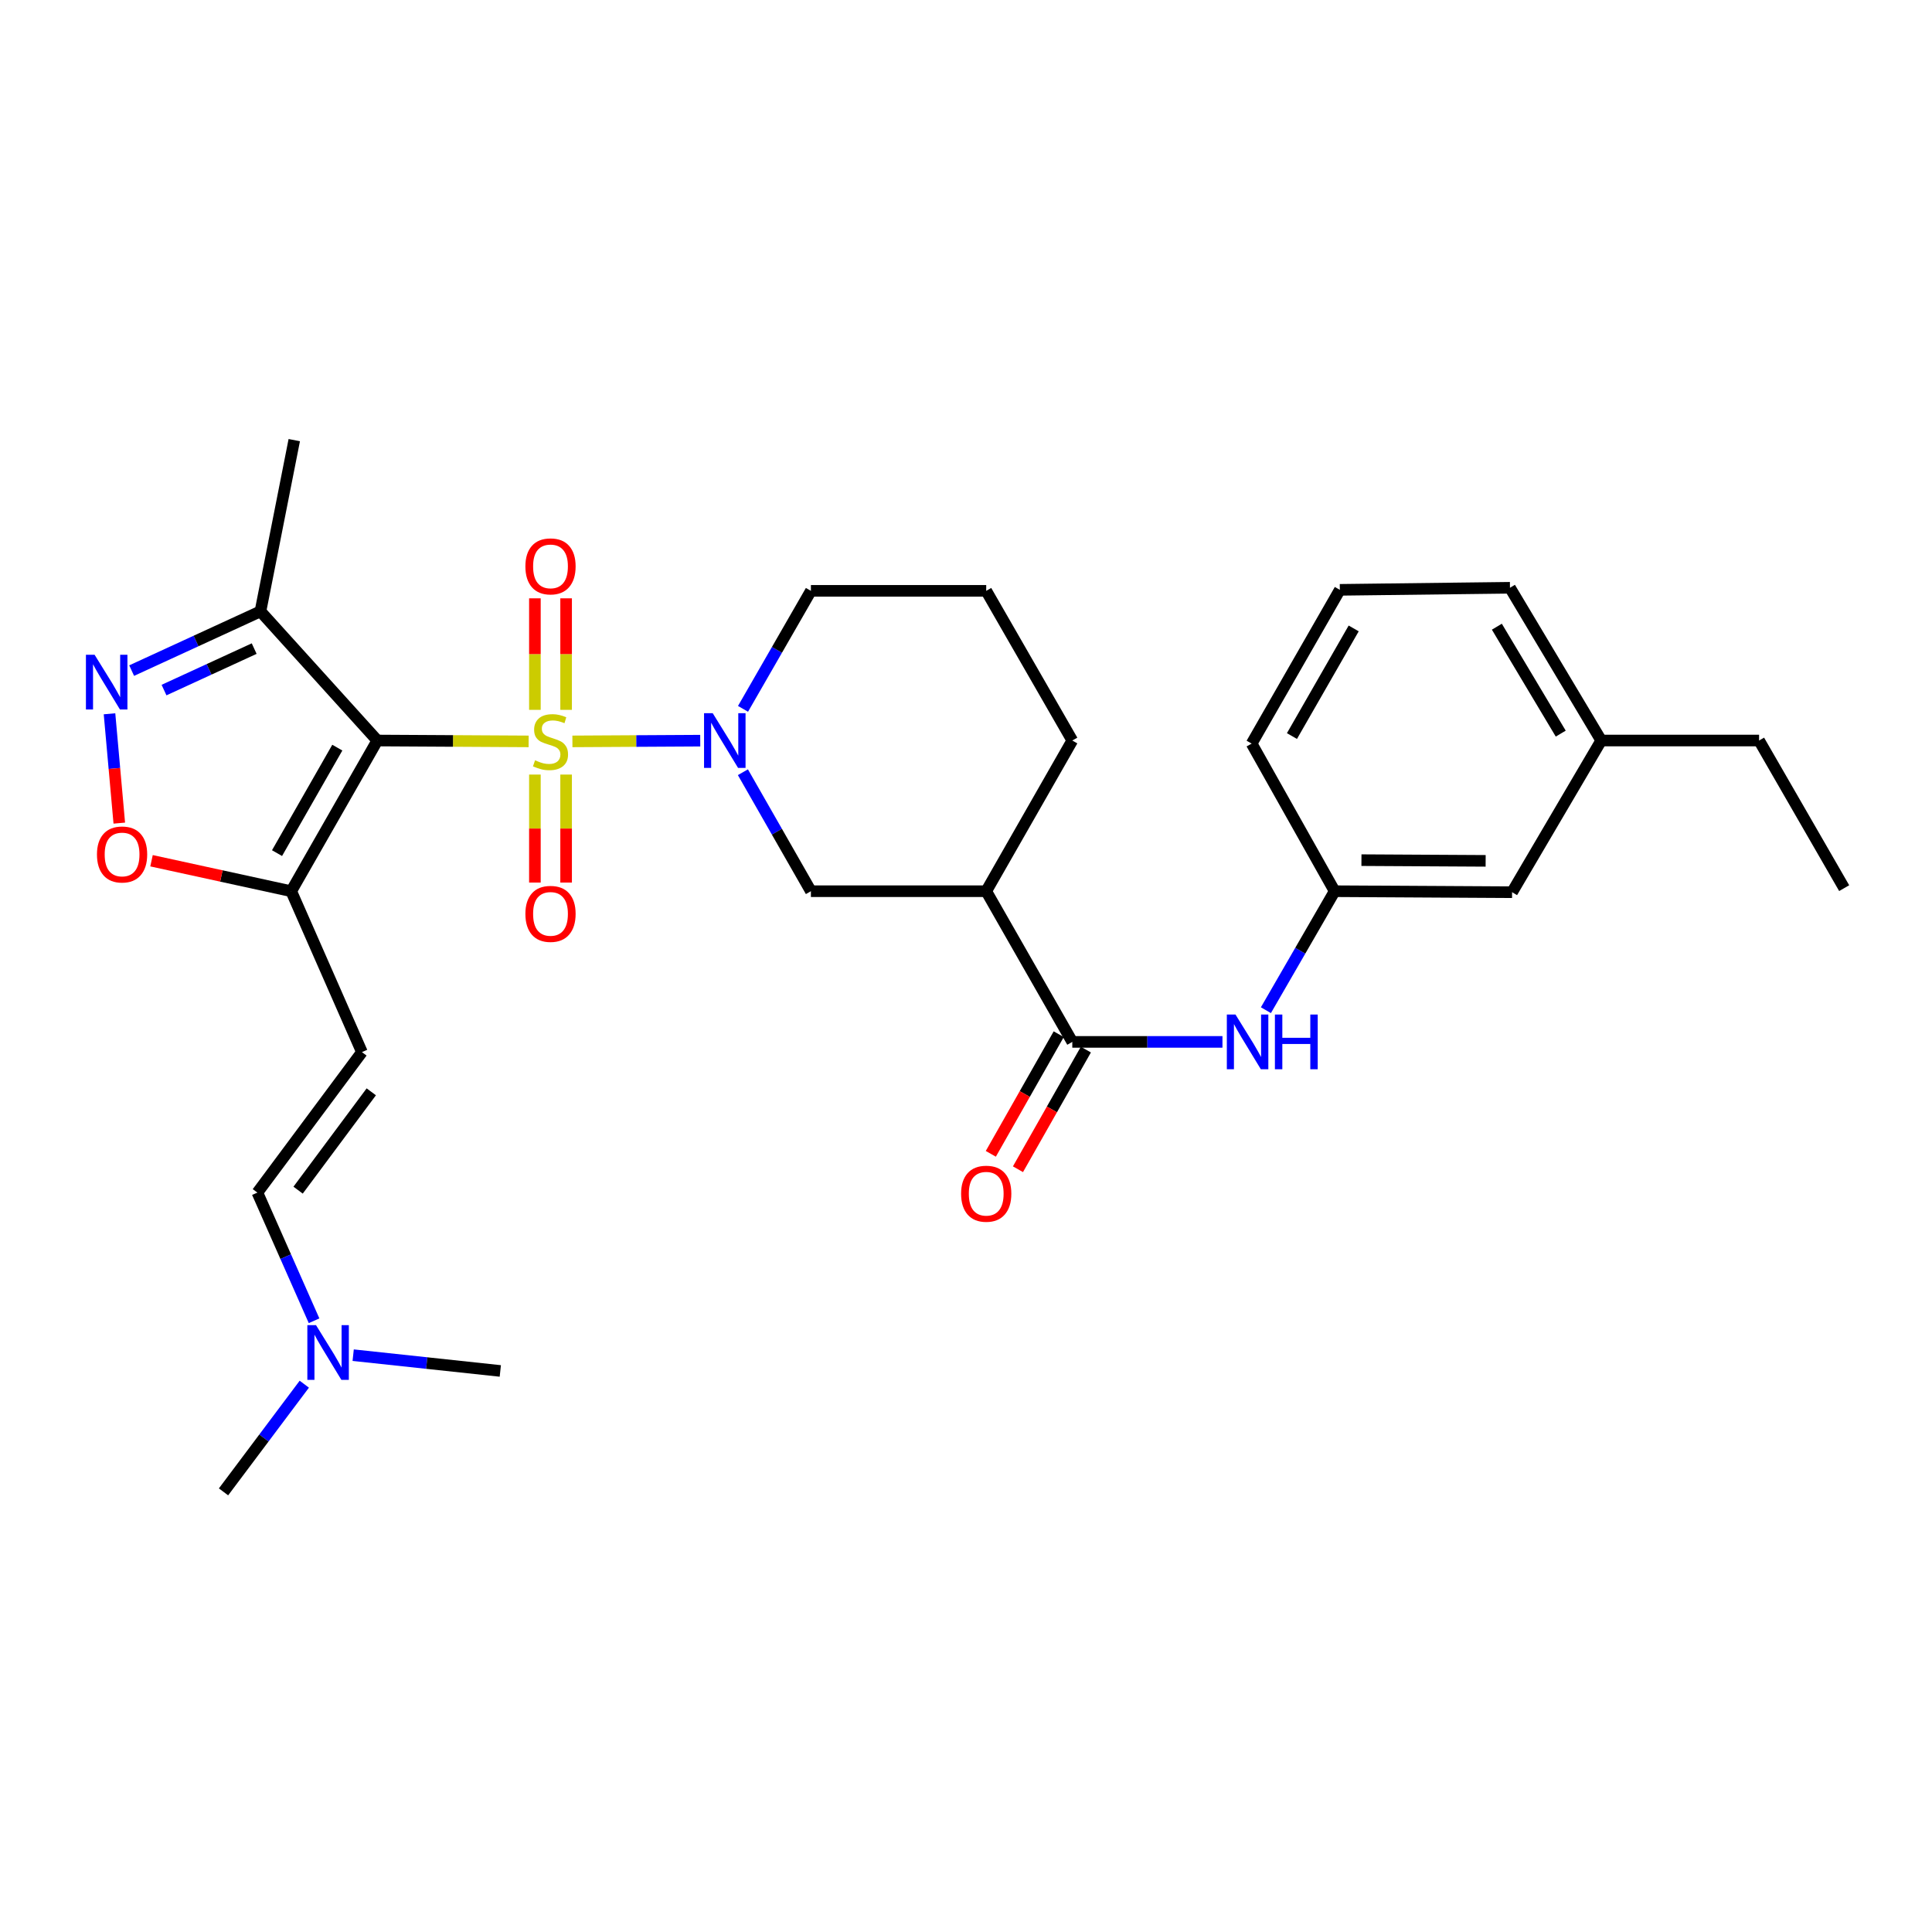 <?xml version='1.0' encoding='iso-8859-1'?>
<svg version='1.1' baseProfile='full'
              xmlns='http://www.w3.org/2000/svg'
                      xmlns:rdkit='http://www.rdkit.org/xml'
                      xmlns:xlink='http://www.w3.org/1999/xlink'
                  xml:space='preserve'
width='1000px' height='1000px' viewBox='0 0 1000 1000'>
<!-- END OF HEADER -->
<rect style='opacity:1.0;fill:#FFFFFF;stroke:none' width='1000' height='1000' x='0' y='0'> </rect>
<path class='bond-0' d='M 273.62,383.741 L 234.462,383.517' style='fill:none;fill-rule:evenodd;stroke:#CCCC00;stroke-width:6px;stroke-linecap:butt;stroke-linejoin:miter;stroke-opacity:1' />
<path class='bond-0' d='M 234.462,383.517 L 195.304,383.294' style='fill:none;fill-rule:evenodd;stroke:#000000;stroke-width:6px;stroke-linecap:butt;stroke-linejoin:miter;stroke-opacity:1' />
<path class='bond-1' d='M 296.276,383.741 L 329.358,383.553' style='fill:none;fill-rule:evenodd;stroke:#CCCC00;stroke-width:6px;stroke-linecap:butt;stroke-linejoin:miter;stroke-opacity:1' />
<path class='bond-1' d='M 329.358,383.553 L 362.44,383.366' style='fill:none;fill-rule:evenodd;stroke:#0000FF;stroke-width:6px;stroke-linecap:butt;stroke-linejoin:miter;stroke-opacity:1' />
<path class='bond-11' d='M 276.863,400.914 L 276.863,428.866' style='fill:none;fill-rule:evenodd;stroke:#CCCC00;stroke-width:6px;stroke-linecap:butt;stroke-linejoin:miter;stroke-opacity:1' />
<path class='bond-11' d='M 276.863,428.866 L 276.863,456.819' style='fill:none;fill-rule:evenodd;stroke:#FF0000;stroke-width:6px;stroke-linecap:butt;stroke-linejoin:miter;stroke-opacity:1' />
<path class='bond-11' d='M 293.019,400.914 L 293.019,428.866' style='fill:none;fill-rule:evenodd;stroke:#CCCC00;stroke-width:6px;stroke-linecap:butt;stroke-linejoin:miter;stroke-opacity:1' />
<path class='bond-11' d='M 293.019,428.866 L 293.019,456.819' style='fill:none;fill-rule:evenodd;stroke:#FF0000;stroke-width:6px;stroke-linecap:butt;stroke-linejoin:miter;stroke-opacity:1' />
<path class='bond-12' d='M 293.019,367.417 L 293.019,338.555' style='fill:none;fill-rule:evenodd;stroke:#CCCC00;stroke-width:6px;stroke-linecap:butt;stroke-linejoin:miter;stroke-opacity:1' />
<path class='bond-12' d='M 293.019,338.555 L 293.019,309.692' style='fill:none;fill-rule:evenodd;stroke:#FF0000;stroke-width:6px;stroke-linecap:butt;stroke-linejoin:miter;stroke-opacity:1' />
<path class='bond-12' d='M 276.863,367.417 L 276.863,338.555' style='fill:none;fill-rule:evenodd;stroke:#CCCC00;stroke-width:6px;stroke-linecap:butt;stroke-linejoin:miter;stroke-opacity:1' />
<path class='bond-12' d='M 276.863,338.555 L 276.863,309.692' style='fill:none;fill-rule:evenodd;stroke:#FF0000;stroke-width:6px;stroke-linecap:butt;stroke-linejoin:miter;stroke-opacity:1' />
<path class='bond-2' d='M 195.304,383.294 L 150.733,461.289' style='fill:none;fill-rule:evenodd;stroke:#000000;stroke-width:6px;stroke-linecap:butt;stroke-linejoin:miter;stroke-opacity:1' />
<path class='bond-2' d='M 174.592,386.977 L 143.391,441.574' style='fill:none;fill-rule:evenodd;stroke:#000000;stroke-width:6px;stroke-linecap:butt;stroke-linejoin:miter;stroke-opacity:1' />
<path class='bond-4' d='M 195.304,383.294 L 134.81,316.436' style='fill:none;fill-rule:evenodd;stroke:#000000;stroke-width:6px;stroke-linecap:butt;stroke-linejoin:miter;stroke-opacity:1' />
<path class='bond-9' d='M 384.527,399.7 L 402.125,430.494' style='fill:none;fill-rule:evenodd;stroke:#0000FF;stroke-width:6px;stroke-linecap:butt;stroke-linejoin:miter;stroke-opacity:1' />
<path class='bond-9' d='M 402.125,430.494 L 419.723,461.289' style='fill:none;fill-rule:evenodd;stroke:#000000;stroke-width:6px;stroke-linecap:butt;stroke-linejoin:miter;stroke-opacity:1' />
<path class='bond-17' d='M 384.584,366.899 L 402.153,336.359' style='fill:none;fill-rule:evenodd;stroke:#0000FF;stroke-width:6px;stroke-linecap:butt;stroke-linejoin:miter;stroke-opacity:1' />
<path class='bond-17' d='M 402.153,336.359 L 419.723,305.819' style='fill:none;fill-rule:evenodd;stroke:#000000;stroke-width:6px;stroke-linecap:butt;stroke-linejoin:miter;stroke-opacity:1' />
<path class='bond-6' d='M 150.733,461.289 L 114.58,453.402' style='fill:none;fill-rule:evenodd;stroke:#000000;stroke-width:6px;stroke-linecap:butt;stroke-linejoin:miter;stroke-opacity:1' />
<path class='bond-6' d='M 114.58,453.402 L 78.427,445.515' style='fill:none;fill-rule:evenodd;stroke:#FF0000;stroke-width:6px;stroke-linecap:butt;stroke-linejoin:miter;stroke-opacity:1' />
<path class='bond-8' d='M 150.733,461.289 L 187.334,544.572' style='fill:none;fill-rule:evenodd;stroke:#000000;stroke-width:6px;stroke-linecap:butt;stroke-linejoin:miter;stroke-opacity:1' />
<path class='bond-3' d='M 68.147,347.107 L 101.479,331.772' style='fill:none;fill-rule:evenodd;stroke:#0000FF;stroke-width:6px;stroke-linecap:butt;stroke-linejoin:miter;stroke-opacity:1' />
<path class='bond-3' d='M 101.479,331.772 L 134.81,316.436' style='fill:none;fill-rule:evenodd;stroke:#000000;stroke-width:6px;stroke-linecap:butt;stroke-linejoin:miter;stroke-opacity:1' />
<path class='bond-3' d='M 84.899,357.183 L 108.231,346.448' style='fill:none;fill-rule:evenodd;stroke:#0000FF;stroke-width:6px;stroke-linecap:butt;stroke-linejoin:miter;stroke-opacity:1' />
<path class='bond-3' d='M 108.231,346.448 L 131.563,335.714' style='fill:none;fill-rule:evenodd;stroke:#000000;stroke-width:6px;stroke-linecap:butt;stroke-linejoin:miter;stroke-opacity:1' />
<path class='bond-30' d='M 56.683,369.453 L 59.213,397.749' style='fill:none;fill-rule:evenodd;stroke:#0000FF;stroke-width:6px;stroke-linecap:butt;stroke-linejoin:miter;stroke-opacity:1' />
<path class='bond-30' d='M 59.213,397.749 L 61.743,426.044' style='fill:none;fill-rule:evenodd;stroke:#FF0000;stroke-width:6px;stroke-linecap:butt;stroke-linejoin:miter;stroke-opacity:1' />
<path class='bond-21' d='M 134.81,316.436 L 152.312,227.814' style='fill:none;fill-rule:evenodd;stroke:#000000;stroke-width:6px;stroke-linecap:butt;stroke-linejoin:miter;stroke-opacity:1' />
<path class='bond-5' d='M 555.017,539.285 L 510.464,461.289' style='fill:none;fill-rule:evenodd;stroke:#000000;stroke-width:6px;stroke-linecap:butt;stroke-linejoin:miter;stroke-opacity:1' />
<path class='bond-10' d='M 555.017,539.285 L 593.879,539.285' style='fill:none;fill-rule:evenodd;stroke:#000000;stroke-width:6px;stroke-linecap:butt;stroke-linejoin:miter;stroke-opacity:1' />
<path class='bond-10' d='M 593.879,539.285 L 632.741,539.285' style='fill:none;fill-rule:evenodd;stroke:#0000FF;stroke-width:6px;stroke-linecap:butt;stroke-linejoin:miter;stroke-opacity:1' />
<path class='bond-14' d='M 547.992,535.298 L 530.42,566.259' style='fill:none;fill-rule:evenodd;stroke:#000000;stroke-width:6px;stroke-linecap:butt;stroke-linejoin:miter;stroke-opacity:1' />
<path class='bond-14' d='M 530.42,566.259 L 512.847,597.22' style='fill:none;fill-rule:evenodd;stroke:#FF0000;stroke-width:6px;stroke-linecap:butt;stroke-linejoin:miter;stroke-opacity:1' />
<path class='bond-14' d='M 562.043,543.272 L 544.47,574.233' style='fill:none;fill-rule:evenodd;stroke:#000000;stroke-width:6px;stroke-linecap:butt;stroke-linejoin:miter;stroke-opacity:1' />
<path class='bond-14' d='M 544.47,574.233 L 526.897,605.194' style='fill:none;fill-rule:evenodd;stroke:#FF0000;stroke-width:6px;stroke-linecap:butt;stroke-linejoin:miter;stroke-opacity:1' />
<path class='bond-7' d='M 510.464,461.289 L 419.723,461.289' style='fill:none;fill-rule:evenodd;stroke:#000000;stroke-width:6px;stroke-linecap:butt;stroke-linejoin:miter;stroke-opacity:1' />
<path class='bond-31' d='M 510.464,461.289 L 555.017,383.294' style='fill:none;fill-rule:evenodd;stroke:#000000;stroke-width:6px;stroke-linecap:butt;stroke-linejoin:miter;stroke-opacity:1' />
<path class='bond-13' d='M 187.334,544.572 L 133.222,617.281' style='fill:none;fill-rule:evenodd;stroke:#000000;stroke-width:6px;stroke-linecap:butt;stroke-linejoin:miter;stroke-opacity:1' />
<path class='bond-13' d='M 192.177,565.123 L 154.299,616.02' style='fill:none;fill-rule:evenodd;stroke:#000000;stroke-width:6px;stroke-linecap:butt;stroke-linejoin:miter;stroke-opacity:1' />
<path class='bond-15' d='M 655.232,522.873 L 673.023,492.081' style='fill:none;fill-rule:evenodd;stroke:#0000FF;stroke-width:6px;stroke-linecap:butt;stroke-linejoin:miter;stroke-opacity:1' />
<path class='bond-15' d='M 673.023,492.081 L 690.814,461.289' style='fill:none;fill-rule:evenodd;stroke:#000000;stroke-width:6px;stroke-linecap:butt;stroke-linejoin:miter;stroke-opacity:1' />
<path class='bond-16' d='M 133.222,617.281 L 147.891,650.45' style='fill:none;fill-rule:evenodd;stroke:#000000;stroke-width:6px;stroke-linecap:butt;stroke-linejoin:miter;stroke-opacity:1' />
<path class='bond-16' d='M 147.891,650.45 L 162.56,683.62' style='fill:none;fill-rule:evenodd;stroke:#0000FF;stroke-width:6px;stroke-linecap:butt;stroke-linejoin:miter;stroke-opacity:1' />
<path class='bond-18' d='M 690.814,461.289 L 782.65,461.81' style='fill:none;fill-rule:evenodd;stroke:#000000;stroke-width:6px;stroke-linecap:butt;stroke-linejoin:miter;stroke-opacity:1' />
<path class='bond-18' d='M 704.681,445.212 L 768.966,445.577' style='fill:none;fill-rule:evenodd;stroke:#000000;stroke-width:6px;stroke-linecap:butt;stroke-linejoin:miter;stroke-opacity:1' />
<path class='bond-24' d='M 690.814,461.289 L 647.849,384.882' style='fill:none;fill-rule:evenodd;stroke:#000000;stroke-width:6px;stroke-linecap:butt;stroke-linejoin:miter;stroke-opacity:1' />
<path class='bond-25' d='M 157.507,716.457 L 136.6,744.322' style='fill:none;fill-rule:evenodd;stroke:#0000FF;stroke-width:6px;stroke-linecap:butt;stroke-linejoin:miter;stroke-opacity:1' />
<path class='bond-25' d='M 136.6,744.322 L 115.693,772.186' style='fill:none;fill-rule:evenodd;stroke:#000000;stroke-width:6px;stroke-linecap:butt;stroke-linejoin:miter;stroke-opacity:1' />
<path class='bond-26' d='M 182.804,701.434 L 220.881,705.518' style='fill:none;fill-rule:evenodd;stroke:#0000FF;stroke-width:6px;stroke-linecap:butt;stroke-linejoin:miter;stroke-opacity:1' />
<path class='bond-26' d='M 220.881,705.518 L 258.957,709.601' style='fill:none;fill-rule:evenodd;stroke:#000000;stroke-width:6px;stroke-linecap:butt;stroke-linejoin:miter;stroke-opacity:1' />
<path class='bond-22' d='M 419.723,305.819 L 510.464,305.819' style='fill:none;fill-rule:evenodd;stroke:#000000;stroke-width:6px;stroke-linecap:butt;stroke-linejoin:miter;stroke-opacity:1' />
<path class='bond-20' d='M 782.65,461.81 L 828.792,383.294' style='fill:none;fill-rule:evenodd;stroke:#000000;stroke-width:6px;stroke-linecap:butt;stroke-linejoin:miter;stroke-opacity:1' />
<path class='bond-19' d='M 555.017,383.294 L 510.464,305.819' style='fill:none;fill-rule:evenodd;stroke:#000000;stroke-width:6px;stroke-linecap:butt;stroke-linejoin:miter;stroke-opacity:1' />
<path class='bond-28' d='M 828.792,383.294 L 910.495,383.294' style='fill:none;fill-rule:evenodd;stroke:#000000;stroke-width:6px;stroke-linecap:butt;stroke-linejoin:miter;stroke-opacity:1' />
<path class='bond-32' d='M 828.792,383.294 L 781.555,304.23' style='fill:none;fill-rule:evenodd;stroke:#000000;stroke-width:6px;stroke-linecap:butt;stroke-linejoin:miter;stroke-opacity:1' />
<path class='bond-32' d='M 807.838,379.72 L 774.772,324.376' style='fill:none;fill-rule:evenodd;stroke:#000000;stroke-width:6px;stroke-linecap:butt;stroke-linejoin:miter;stroke-opacity:1' />
<path class='bond-23' d='M 693.498,305.298 L 647.849,384.882' style='fill:none;fill-rule:evenodd;stroke:#000000;stroke-width:6px;stroke-linecap:butt;stroke-linejoin:miter;stroke-opacity:1' />
<path class='bond-23' d='M 700.665,325.274 L 668.711,380.983' style='fill:none;fill-rule:evenodd;stroke:#000000;stroke-width:6px;stroke-linecap:butt;stroke-linejoin:miter;stroke-opacity:1' />
<path class='bond-27' d='M 693.498,305.298 L 781.555,304.23' style='fill:none;fill-rule:evenodd;stroke:#000000;stroke-width:6px;stroke-linecap:butt;stroke-linejoin:miter;stroke-opacity:1' />
<path class='bond-29' d='M 910.495,383.294 L 954.545,459.701' style='fill:none;fill-rule:evenodd;stroke:#000000;stroke-width:6px;stroke-linecap:butt;stroke-linejoin:miter;stroke-opacity:1' />
<path  class='atom-0' d='M 276.941 393.525
Q 277.261 393.645, 278.581 394.205
Q 279.901 394.765, 281.341 395.125
Q 282.821 395.445, 284.261 395.445
Q 286.941 395.445, 288.501 394.165
Q 290.061 392.845, 290.061 390.565
Q 290.061 389.005, 289.261 388.045
Q 288.501 387.085, 287.301 386.565
Q 286.101 386.045, 284.101 385.445
Q 281.581 384.685, 280.061 383.965
Q 278.581 383.245, 277.501 381.725
Q 276.461 380.205, 276.461 377.645
Q 276.461 374.085, 278.861 371.885
Q 281.301 369.685, 286.101 369.685
Q 289.381 369.685, 293.101 371.245
L 292.181 374.325
Q 288.781 372.925, 286.221 372.925
Q 283.461 372.925, 281.941 374.085
Q 280.421 375.205, 280.461 377.165
Q 280.461 378.685, 281.221 379.605
Q 282.021 380.525, 283.141 381.045
Q 284.301 381.565, 286.221 382.165
Q 288.781 382.965, 290.301 383.765
Q 291.821 384.565, 292.901 386.205
Q 294.021 387.805, 294.021 390.565
Q 294.021 394.485, 291.381 396.605
Q 288.781 398.685, 284.421 398.685
Q 281.901 398.685, 279.981 398.125
Q 278.101 397.605, 275.861 396.685
L 276.941 393.525
' fill='#CCCC00'/>
<path  class='atom-2' d='M 368.892 369.134
L 378.172 384.134
Q 379.092 385.614, 380.572 388.294
Q 382.052 390.974, 382.132 391.134
L 382.132 369.134
L 385.892 369.134
L 385.892 397.454
L 382.012 397.454
L 372.052 381.054
Q 370.892 379.134, 369.652 376.934
Q 368.452 374.734, 368.092 374.054
L 368.092 397.454
L 364.412 397.454
L 364.412 369.134
L 368.892 369.134
' fill='#0000FF'/>
<path  class='atom-4' d='M 48.957 338.896
L 58.237 353.896
Q 59.157 355.376, 60.637 358.056
Q 62.117 360.736, 62.197 360.896
L 62.197 338.896
L 65.957 338.896
L 65.957 367.216
L 62.077 367.216
L 52.117 350.816
Q 50.957 348.896, 49.717 346.696
Q 48.517 344.496, 48.157 343.816
L 48.157 367.216
L 44.477 367.216
L 44.477 338.896
L 48.957 338.896
' fill='#0000FF'/>
<path  class='atom-7' d='M 50.187 442.27
Q 50.187 435.47, 53.547 431.67
Q 56.907 427.87, 63.187 427.87
Q 69.467 427.87, 72.827 431.67
Q 76.187 435.47, 76.187 442.27
Q 76.187 449.15, 72.787 453.07
Q 69.387 456.95, 63.187 456.95
Q 56.947 456.95, 53.547 453.07
Q 50.187 449.19, 50.187 442.27
M 63.187 453.75
Q 67.507 453.75, 69.827 450.87
Q 72.187 447.95, 72.187 442.27
Q 72.187 436.71, 69.827 433.91
Q 67.507 431.07, 63.187 431.07
Q 58.867 431.07, 56.507 433.87
Q 54.187 436.67, 54.187 442.27
Q 54.187 447.99, 56.507 450.87
Q 58.867 453.75, 63.187 453.75
' fill='#FF0000'/>
<path  class='atom-11' d='M 639.489 525.125
L 648.769 540.125
Q 649.689 541.605, 651.169 544.285
Q 652.649 546.965, 652.729 547.125
L 652.729 525.125
L 656.489 525.125
L 656.489 553.445
L 652.609 553.445
L 642.649 537.045
Q 641.489 535.125, 640.249 532.925
Q 639.049 530.725, 638.689 530.045
L 638.689 553.445
L 635.009 553.445
L 635.009 525.125
L 639.489 525.125
' fill='#0000FF'/>
<path  class='atom-11' d='M 659.889 525.125
L 663.729 525.125
L 663.729 537.165
L 678.209 537.165
L 678.209 525.125
L 682.049 525.125
L 682.049 553.445
L 678.209 553.445
L 678.209 540.365
L 663.729 540.365
L 663.729 553.445
L 659.889 553.445
L 659.889 525.125
' fill='#0000FF'/>
<path  class='atom-12' d='M 271.941 473.019
Q 271.941 466.219, 275.301 462.419
Q 278.661 458.619, 284.941 458.619
Q 291.221 458.619, 294.581 462.419
Q 297.941 466.219, 297.941 473.019
Q 297.941 479.899, 294.541 483.819
Q 291.141 487.699, 284.941 487.699
Q 278.701 487.699, 275.301 483.819
Q 271.941 479.939, 271.941 473.019
M 284.941 484.499
Q 289.261 484.499, 291.581 481.619
Q 293.941 478.699, 293.941 473.019
Q 293.941 467.459, 291.581 464.659
Q 289.261 461.819, 284.941 461.819
Q 280.621 461.819, 278.261 464.619
Q 275.941 467.419, 275.941 473.019
Q 275.941 478.739, 278.261 481.619
Q 280.621 484.499, 284.941 484.499
' fill='#FF0000'/>
<path  class='atom-13' d='M 271.941 293.154
Q 271.941 286.354, 275.301 282.554
Q 278.661 278.754, 284.941 278.754
Q 291.221 278.754, 294.581 282.554
Q 297.941 286.354, 297.941 293.154
Q 297.941 300.034, 294.541 303.954
Q 291.141 307.834, 284.941 307.834
Q 278.701 307.834, 275.301 303.954
Q 271.941 300.074, 271.941 293.154
M 284.941 304.634
Q 289.261 304.634, 291.581 301.754
Q 293.941 298.834, 293.941 293.154
Q 293.941 287.594, 291.581 284.794
Q 289.261 281.954, 284.941 281.954
Q 280.621 281.954, 278.261 284.754
Q 275.941 287.554, 275.941 293.154
Q 275.941 298.874, 278.261 301.754
Q 280.621 304.634, 284.941 304.634
' fill='#FF0000'/>
<path  class='atom-15' d='M 497.464 617.863
Q 497.464 611.063, 500.824 607.263
Q 504.184 603.463, 510.464 603.463
Q 516.744 603.463, 520.104 607.263
Q 523.464 611.063, 523.464 617.863
Q 523.464 624.743, 520.064 628.663
Q 516.664 632.543, 510.464 632.543
Q 504.224 632.543, 500.824 628.663
Q 497.464 624.783, 497.464 617.863
M 510.464 629.343
Q 514.784 629.343, 517.104 626.463
Q 519.464 623.543, 519.464 617.863
Q 519.464 612.303, 517.104 609.503
Q 514.784 606.663, 510.464 606.663
Q 506.144 606.663, 503.784 609.463
Q 501.464 612.263, 501.464 617.863
Q 501.464 623.583, 503.784 626.463
Q 506.144 629.343, 510.464 629.343
' fill='#FF0000'/>
<path  class='atom-17' d='M 163.563 685.882
L 172.843 700.882
Q 173.763 702.362, 175.243 705.042
Q 176.723 707.722, 176.803 707.882
L 176.803 685.882
L 180.563 685.882
L 180.563 714.202
L 176.683 714.202
L 166.723 697.802
Q 165.563 695.882, 164.323 693.682
Q 163.123 691.482, 162.763 690.802
L 162.763 714.202
L 159.083 714.202
L 159.083 685.882
L 163.563 685.882
' fill='#0000FF'/>
</svg>
